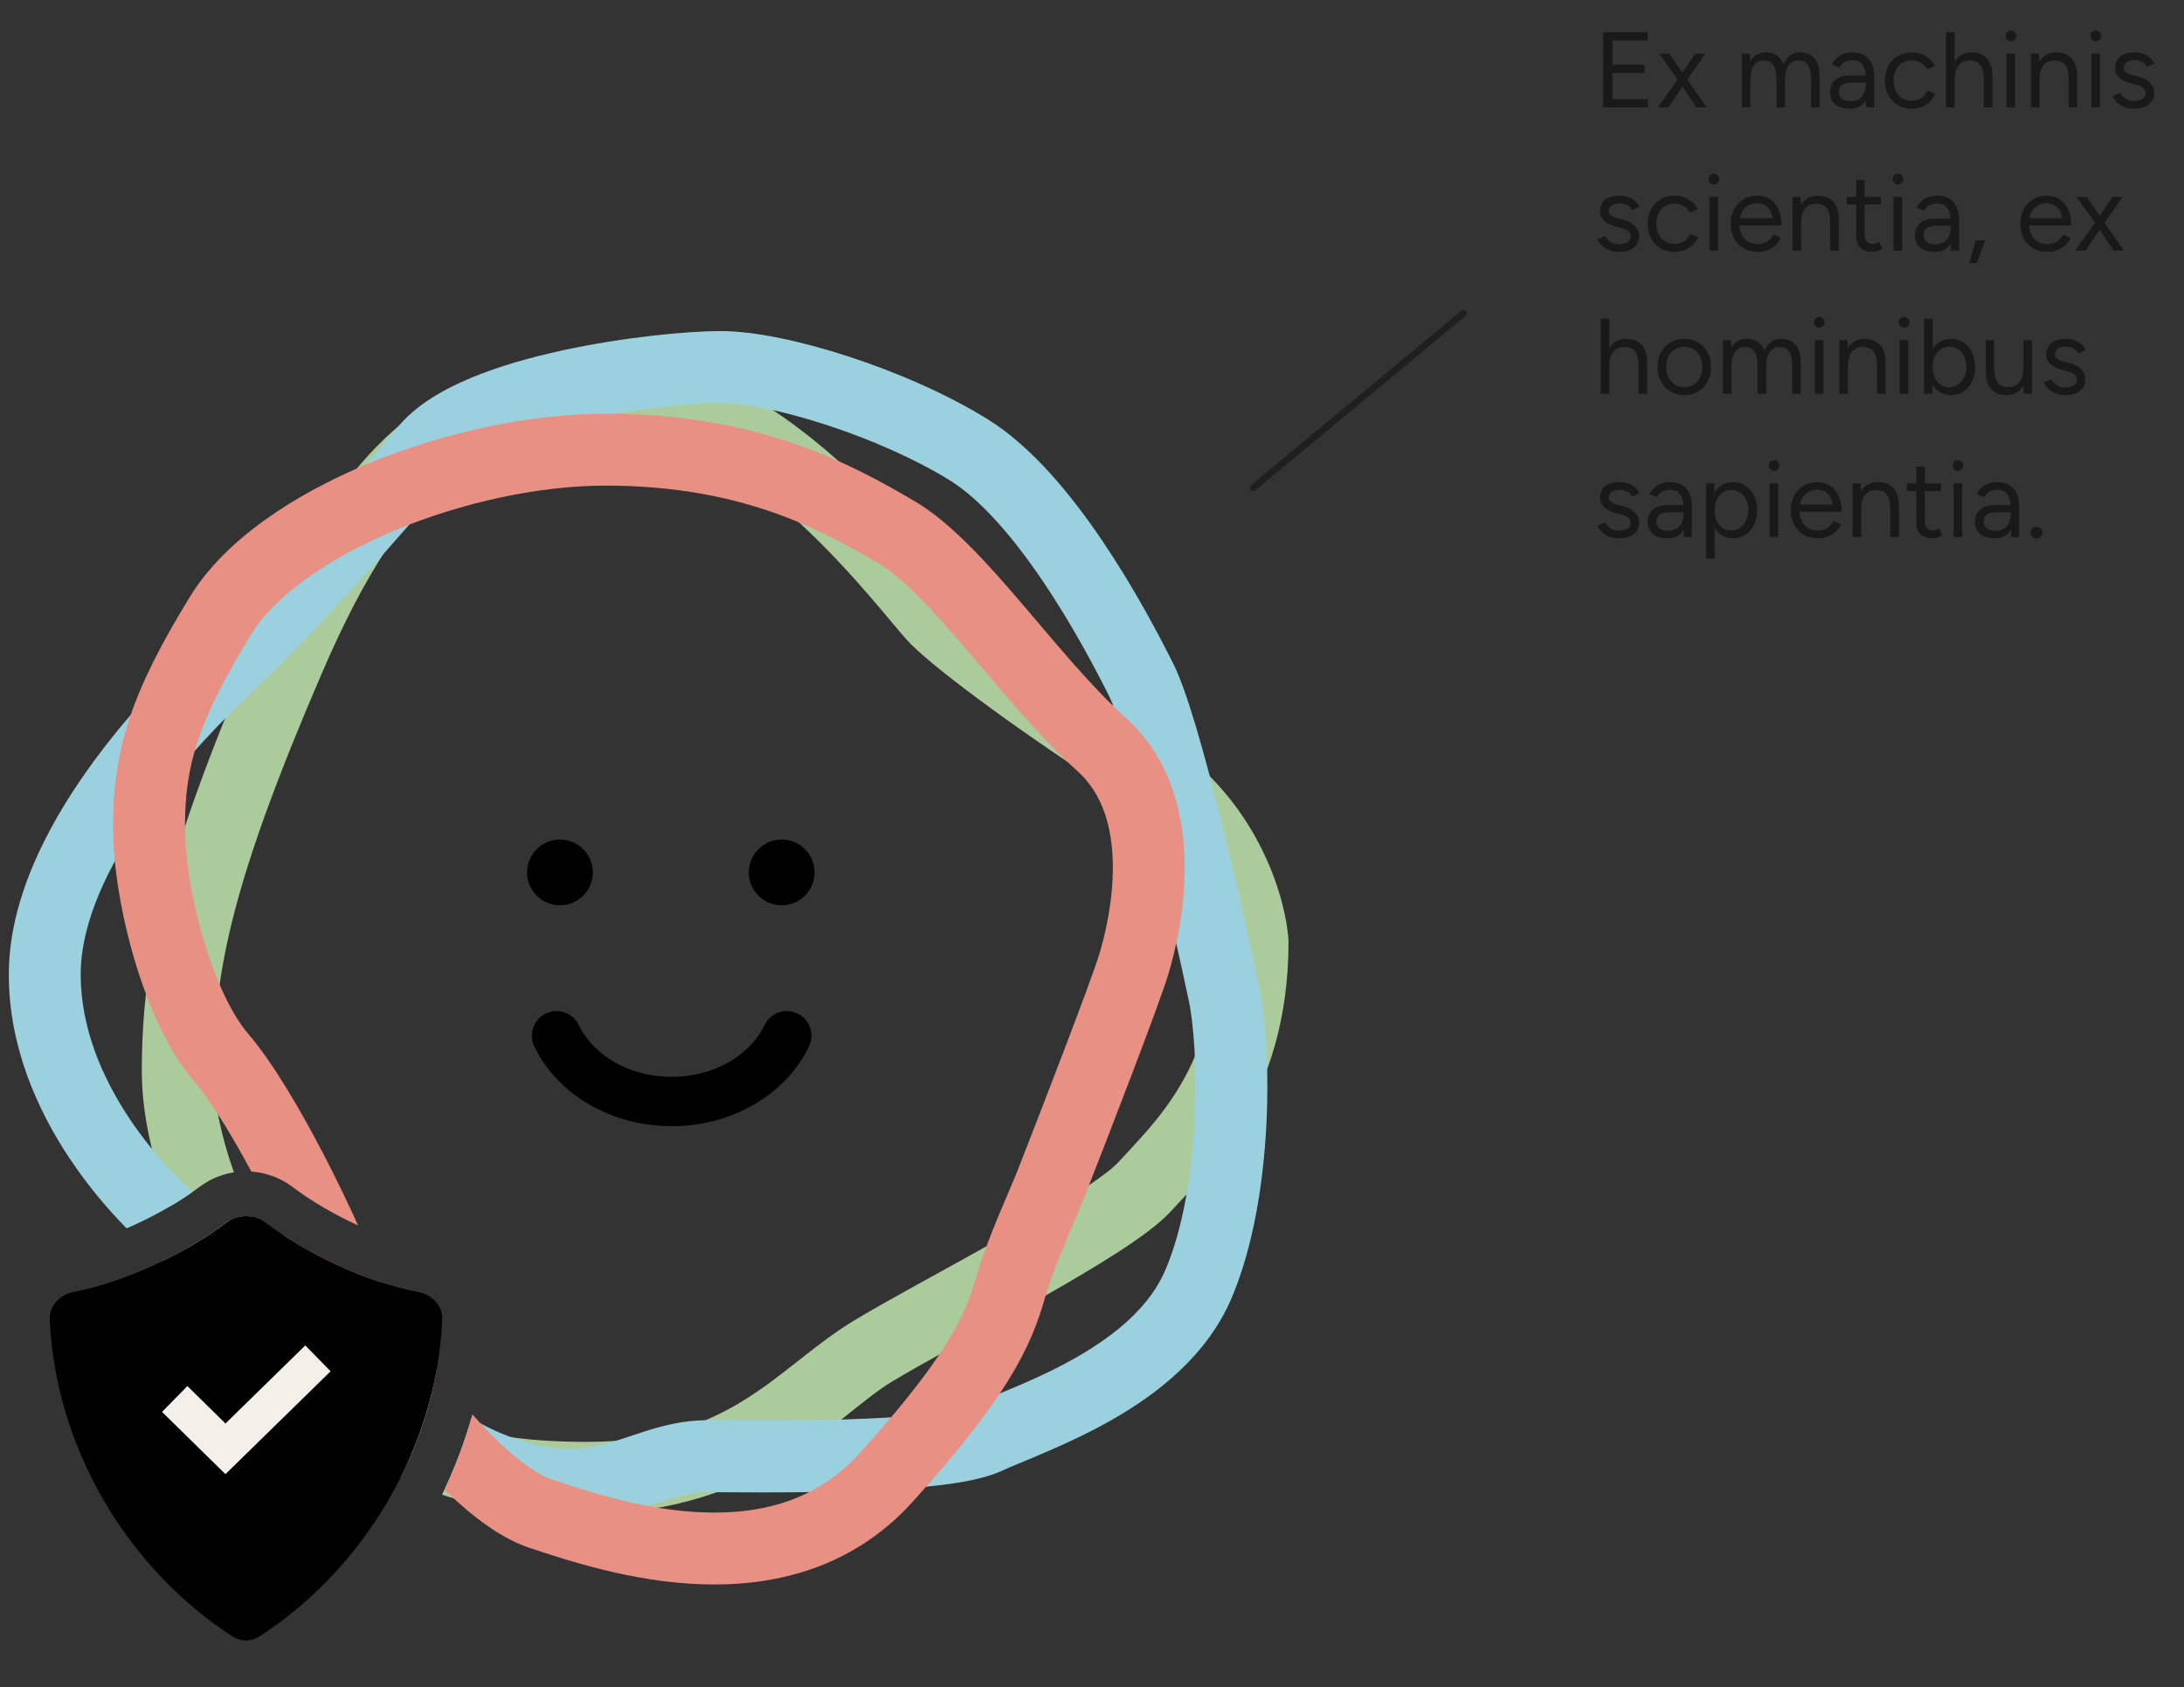 <svg width="488" height="377" viewBox="0 0 488 377" fill="none" xmlns="http://www.w3.org/2000/svg">
<rect x="0" y="0" width="488" height="377" fill="#333333" stroke="none"/>
<g clip-path="url(#clip0_281_12947)">
<path opacity="0.5" d="M358.232 24V7.2H368.168V9.048H360.272V14.472H367.472V16.296H360.272V22.152H368.216V24H358.232ZM370.443 24L375.339 17.112L378.795 12H381.075L376.515 18.48L372.771 24H370.443ZM379.059 24L375.363 18.48L370.755 12H373.035L376.515 17.112L381.363 24H379.059ZM389.203 24V12H391.003L391.099 13.68C391.467 13.04 391.939 12.552 392.515 12.216C393.091 11.88 393.763 11.712 394.531 11.712C395.491 11.712 396.307 11.936 396.979 12.384C397.667 12.832 398.163 13.512 398.467 14.424C398.803 13.544 399.291 12.872 399.931 12.408C400.587 11.944 401.363 11.712 402.259 11.712C403.603 11.712 404.659 12.16 405.427 13.056C406.211 13.952 406.595 15.312 406.579 17.136V24H404.659V17.856C404.659 16.672 404.531 15.768 404.275 15.144C404.035 14.52 403.707 14.096 403.291 13.872C402.875 13.632 402.395 13.512 401.851 13.512C400.907 13.512 400.171 13.888 399.643 14.64C399.115 15.376 398.851 16.424 398.851 17.784V24H396.931V17.856C396.931 16.672 396.803 15.768 396.547 15.144C396.307 14.52 395.971 14.096 395.539 13.872C395.123 13.632 394.643 13.512 394.099 13.512C393.171 13.512 392.443 13.888 391.915 14.64C391.387 15.376 391.123 16.424 391.123 17.784V24H389.203ZM417.01 24L416.914 22.032V17.664C416.914 16.72 416.81 15.944 416.602 15.336C416.394 14.712 416.066 14.24 415.618 13.92C415.17 13.6 414.586 13.44 413.866 13.44C413.21 13.44 412.642 13.576 412.162 13.848C411.698 14.104 411.314 14.52 411.01 15.096L409.282 14.424C409.586 13.864 409.954 13.384 410.386 12.984C410.818 12.568 411.322 12.256 411.898 12.048C412.474 11.824 413.13 11.712 413.866 11.712C414.986 11.712 415.906 11.936 416.626 12.384C417.362 12.816 417.914 13.464 418.282 14.328C418.65 15.176 418.826 16.232 418.81 17.496L418.786 24H417.01ZM413.41 24.288C412.002 24.288 410.898 23.968 410.098 23.328C409.314 22.672 408.922 21.768 408.922 20.616C408.922 19.4 409.322 18.472 410.122 17.832C410.938 17.176 412.074 16.848 413.53 16.848H416.962V18.456H413.962C412.842 18.456 412.042 18.64 411.562 19.008C411.098 19.376 410.866 19.904 410.866 20.592C410.866 21.216 411.098 21.712 411.562 22.08C412.026 22.432 412.674 22.608 413.506 22.608C414.194 22.608 414.794 22.464 415.306 22.176C415.818 21.872 416.21 21.448 416.482 20.904C416.77 20.344 416.914 19.688 416.914 18.936H417.73C417.73 20.568 417.362 21.872 416.626 22.848C415.89 23.808 414.818 24.288 413.41 24.288ZM427.204 24.288C426.02 24.288 424.972 24.024 424.06 23.496C423.148 22.952 422.436 22.208 421.924 21.264C421.412 20.32 421.156 19.232 421.156 18C421.156 16.768 421.404 15.68 421.9 14.736C422.412 13.792 423.124 13.056 424.036 12.528C424.948 11.984 425.988 11.712 427.156 11.712C428.308 11.712 429.34 11.976 430.252 12.504C431.164 13.032 431.86 13.776 432.34 14.736L430.588 15.528C430.268 14.888 429.804 14.392 429.196 14.04C428.588 13.672 427.892 13.488 427.108 13.488C426.324 13.488 425.628 13.68 425.02 14.064C424.428 14.448 423.956 14.984 423.604 15.672C423.268 16.344 423.1 17.12 423.1 18C423.1 18.88 423.268 19.664 423.604 20.352C423.956 21.024 424.436 21.552 425.044 21.936C425.668 22.32 426.372 22.512 427.156 22.512C427.94 22.512 428.636 22.312 429.244 21.912C429.868 21.512 430.34 20.952 430.66 20.232L432.412 21.024C431.932 22.048 431.236 22.848 430.324 23.424C429.412 24 428.372 24.288 427.204 24.288ZM434.836 24V7.2H436.756V24H434.836ZM443.284 24V17.856H445.204V24H443.284ZM443.284 17.856C443.284 16.672 443.14 15.768 442.852 15.144C442.58 14.52 442.204 14.096 441.724 13.872C441.244 13.632 440.7 13.512 440.092 13.512C439.036 13.512 438.212 13.888 437.62 14.64C437.044 15.376 436.756 16.424 436.756 17.784H435.82C435.82 16.52 436.004 15.432 436.372 14.52C436.756 13.608 437.3 12.912 438.004 12.432C438.708 11.952 439.556 11.712 440.548 11.712C441.476 11.712 442.292 11.904 442.996 12.288C443.7 12.656 444.244 13.248 444.628 14.064C445.028 14.88 445.22 15.952 445.204 17.28V17.856H443.284ZM448.339 24V12H450.259V24H448.339ZM449.323 9.216C449.003 9.216 448.723 9.096 448.483 8.856C448.243 8.616 448.123 8.336 448.123 8.016C448.123 7.68 448.243 7.4 448.483 7.176C448.723 6.936 449.003 6.816 449.323 6.816C449.659 6.816 449.939 6.936 450.163 7.176C450.403 7.4 450.523 7.68 450.523 8.016C450.523 8.336 450.403 8.616 450.163 8.856C449.939 9.096 449.659 9.216 449.323 9.216ZM453.797 24V12H455.597L455.717 14.208V24H453.797ZM462.221 24V17.856H464.141V24H462.221ZM462.221 17.856C462.221 16.672 462.085 15.768 461.813 15.144C461.541 14.52 461.165 14.096 460.685 13.872C460.205 13.632 459.661 13.512 459.053 13.512C457.997 13.512 457.173 13.888 456.581 14.64C456.005 15.376 455.717 16.424 455.717 17.784H454.781C454.781 16.52 454.965 15.432 455.333 14.52C455.701 13.608 456.237 12.912 456.941 12.432C457.645 11.952 458.493 11.712 459.485 11.712C460.429 11.712 461.245 11.904 461.933 12.288C462.637 12.656 463.181 13.248 463.565 14.064C463.965 14.88 464.157 15.952 464.141 17.28V17.856H462.221ZM467.3 24V12H469.22V24H467.3ZM468.284 9.216C467.964 9.216 467.684 9.096 467.444 8.856C467.204 8.616 467.084 8.336 467.084 8.016C467.084 7.68 467.204 7.4 467.444 7.176C467.684 6.936 467.964 6.816 468.284 6.816C468.62 6.816 468.9 6.936 469.124 7.176C469.364 7.4 469.484 7.68 469.484 8.016C469.484 8.336 469.364 8.616 469.124 8.856C468.9 9.096 468.62 9.216 468.284 9.216ZM476.958 24.288C476.078 24.288 475.31 24.16 474.654 23.904C473.998 23.632 473.446 23.28 472.998 22.848C472.566 22.416 472.254 21.944 472.062 21.432L473.742 20.736C474.014 21.28 474.422 21.72 474.966 22.056C475.51 22.392 476.11 22.56 476.766 22.56C477.518 22.56 478.15 22.416 478.662 22.128C479.174 21.824 479.43 21.4 479.43 20.856C479.43 20.36 479.238 19.96 478.854 19.656C478.486 19.352 477.934 19.104 477.198 18.912L476.046 18.6C474.958 18.312 474.11 17.88 473.502 17.304C472.894 16.712 472.59 16.048 472.59 15.312C472.59 14.176 472.958 13.296 473.694 12.672C474.446 12.032 475.558 11.712 477.03 11.712C477.734 11.712 478.374 11.816 478.95 12.024C479.526 12.232 480.022 12.528 480.438 12.912C480.854 13.28 481.158 13.72 481.35 14.232L479.67 14.976C479.462 14.432 479.118 14.04 478.638 13.8C478.158 13.56 477.574 13.44 476.886 13.44C476.15 13.44 475.574 13.6 475.158 13.92C474.742 14.224 474.534 14.656 474.534 15.216C474.534 15.536 474.702 15.84 475.038 16.128C475.39 16.4 475.902 16.624 476.574 16.8L477.774 17.112C478.558 17.304 479.214 17.592 479.742 17.976C480.27 18.344 480.67 18.768 480.942 19.248C481.214 19.728 481.35 20.24 481.35 20.784C481.35 21.504 481.158 22.128 480.774 22.656C480.39 23.184 479.87 23.592 479.214 23.88C478.558 24.152 477.806 24.288 476.958 24.288ZM361.88 56.288C361 56.288 360.232 56.16 359.576 55.904C358.92 55.632 358.368 55.28 357.92 54.848C357.488 54.416 357.176 53.944 356.984 53.432L358.664 52.736C358.936 53.28 359.344 53.72 359.888 54.056C360.432 54.392 361.032 54.56 361.688 54.56C362.44 54.56 363.072 54.416 363.584 54.128C364.096 53.824 364.352 53.4 364.352 52.856C364.352 52.36 364.16 51.96 363.776 51.656C363.408 51.352 362.856 51.104 362.12 50.912L360.968 50.6C359.88 50.312 359.032 49.88 358.424 49.304C357.816 48.712 357.512 48.048 357.512 47.312C357.512 46.176 357.88 45.296 358.616 44.672C359.368 44.032 360.48 43.712 361.952 43.712C362.656 43.712 363.296 43.816 363.872 44.024C364.448 44.232 364.944 44.528 365.36 44.912C365.776 45.28 366.08 45.72 366.272 46.232L364.592 46.976C364.384 46.432 364.04 46.04 363.56 45.8C363.08 45.56 362.496 45.44 361.808 45.44C361.072 45.44 360.496 45.6 360.08 45.92C359.664 46.224 359.456 46.656 359.456 47.216C359.456 47.536 359.624 47.84 359.96 48.128C360.312 48.4 360.824 48.624 361.496 48.8L362.696 49.112C363.48 49.304 364.136 49.592 364.664 49.976C365.192 50.344 365.592 50.768 365.864 51.248C366.136 51.728 366.272 52.24 366.272 52.784C366.272 53.504 366.08 54.128 365.696 54.656C365.312 55.184 364.792 55.592 364.136 55.88C363.48 56.152 362.728 56.288 361.88 56.288ZM374.212 56.288C373.028 56.288 371.98 56.024 371.068 55.496C370.156 54.952 369.444 54.208 368.932 53.264C368.42 52.32 368.164 51.232 368.164 50C368.164 48.768 368.412 47.68 368.908 46.736C369.42 45.792 370.132 45.056 371.044 44.528C371.956 43.984 372.996 43.712 374.164 43.712C375.316 43.712 376.348 43.976 377.26 44.504C378.172 45.032 378.868 45.776 379.348 46.736L377.596 47.528C377.276 46.888 376.812 46.392 376.204 46.04C375.596 45.672 374.9 45.488 374.116 45.488C373.332 45.488 372.636 45.68 372.028 46.064C371.436 46.448 370.964 46.984 370.612 47.672C370.276 48.344 370.108 49.12 370.108 50C370.108 50.88 370.276 51.664 370.612 52.352C370.964 53.024 371.444 53.552 372.052 53.936C372.676 54.32 373.38 54.512 374.164 54.512C374.948 54.512 375.644 54.312 376.252 53.912C376.876 53.512 377.348 52.952 377.668 52.232L379.42 53.024C378.94 54.048 378.244 54.848 377.332 55.424C376.42 56 375.38 56.288 374.212 56.288ZM381.964 56V44H383.884V56H381.964ZM382.948 41.216C382.628 41.216 382.348 41.096 382.108 40.856C381.868 40.616 381.748 40.336 381.748 40.016C381.748 39.68 381.868 39.4 382.108 39.176C382.348 38.936 382.628 38.816 382.948 38.816C383.284 38.816 383.564 38.936 383.788 39.176C384.028 39.4 384.148 39.68 384.148 40.016C384.148 40.336 384.028 40.616 383.788 40.856C383.564 41.096 383.284 41.216 382.948 41.216ZM392.678 56.288C391.51 56.288 390.478 56.024 389.582 55.496C388.686 54.952 387.982 54.208 387.47 53.264C386.974 52.32 386.726 51.232 386.726 50C386.726 48.768 386.974 47.68 387.47 46.736C387.982 45.792 388.678 45.056 389.558 44.528C390.454 43.984 391.478 43.712 392.63 43.712C393.75 43.712 394.718 43.992 395.534 44.552C396.35 45.096 396.982 45.864 397.43 46.856C397.878 47.848 398.102 49.016 398.102 50.36H388.19L388.67 49.952C388.67 50.912 388.838 51.736 389.174 52.424C389.526 53.112 390.014 53.64 390.638 54.008C391.262 54.36 391.974 54.536 392.774 54.536C393.622 54.536 394.334 54.336 394.91 53.936C395.502 53.536 395.958 53.008 396.278 52.352L397.934 53.192C397.63 53.816 397.222 54.36 396.71 54.824C396.214 55.288 395.622 55.648 394.934 55.904C394.262 56.16 393.51 56.288 392.678 56.288ZM388.79 49.136L388.286 48.752H396.566L396.062 49.16C396.062 48.392 395.91 47.728 395.606 47.168C395.302 46.608 394.894 46.176 394.382 45.872C393.87 45.568 393.278 45.416 392.606 45.416C391.95 45.416 391.326 45.568 390.734 45.872C390.158 46.176 389.686 46.608 389.318 47.168C388.966 47.712 388.79 48.368 388.79 49.136ZM400.524 56V44H402.324L402.444 46.208V56H400.524ZM408.948 56V49.856H410.868V56H408.948ZM408.948 49.856C408.948 48.672 408.812 47.768 408.54 47.144C408.268 46.52 407.892 46.096 407.412 45.872C406.932 45.632 406.388 45.512 405.78 45.512C404.724 45.512 403.9 45.888 403.308 46.64C402.732 47.376 402.444 48.424 402.444 49.784H401.508C401.508 48.52 401.692 47.432 402.06 46.52C402.428 45.608 402.964 44.912 403.668 44.432C404.372 43.952 405.22 43.712 406.212 43.712C407.156 43.712 407.972 43.904 408.66 44.288C409.364 44.656 409.908 45.248 410.292 46.064C410.692 46.88 410.884 47.952 410.868 49.28V49.856H408.948ZM418.419 56.288C417.251 56.288 416.347 55.984 415.707 55.376C415.067 54.768 414.747 53.912 414.747 52.808V40.256H416.667V52.616C416.667 53.224 416.827 53.696 417.147 54.032C417.483 54.352 417.947 54.512 418.539 54.512C418.731 54.512 418.915 54.488 419.091 54.44C419.283 54.376 419.531 54.232 419.835 54.008L420.579 55.568C420.163 55.84 419.787 56.024 419.451 56.12C419.115 56.232 418.771 56.288 418.419 56.288ZM412.659 45.704V44H420.267V45.704H412.659ZM423.097 56V44H425.017V56H423.097ZM424.081 41.216C423.761 41.216 423.481 41.096 423.241 40.856C423.001 40.616 422.881 40.336 422.881 40.016C422.881 39.68 423.001 39.4 423.241 39.176C423.481 38.936 423.761 38.816 424.081 38.816C424.417 38.816 424.697 38.936 424.921 39.176C425.161 39.4 425.281 39.68 425.281 40.016C425.281 40.336 425.161 40.616 424.921 40.856C424.697 41.096 424.417 41.216 424.081 41.216ZM435.947 56L435.851 54.032V49.664C435.851 48.72 435.747 47.944 435.539 47.336C435.331 46.712 435.003 46.24 434.555 45.92C434.107 45.6 433.523 45.44 432.803 45.44C432.147 45.44 431.579 45.576 431.099 45.848C430.635 46.104 430.251 46.52 429.947 47.096L428.219 46.424C428.523 45.864 428.891 45.384 429.323 44.984C429.755 44.568 430.259 44.256 430.835 44.048C431.411 43.824 432.067 43.712 432.803 43.712C433.923 43.712 434.843 43.936 435.563 44.384C436.299 44.816 436.851 45.464 437.219 46.328C437.587 47.176 437.763 48.232 437.747 49.496L437.723 56H435.947ZM432.347 56.288C430.939 56.288 429.835 55.968 429.035 55.328C428.251 54.672 427.859 53.768 427.859 52.616C427.859 51.4 428.259 50.472 429.059 49.832C429.875 49.176 431.011 48.848 432.467 48.848H435.899V50.456H432.899C431.779 50.456 430.979 50.64 430.499 51.008C430.035 51.376 429.803 51.904 429.803 52.592C429.803 53.216 430.035 53.712 430.499 54.08C430.963 54.432 431.611 54.608 432.443 54.608C433.131 54.608 433.731 54.464 434.243 54.176C434.755 53.872 435.147 53.448 435.419 52.904C435.707 52.344 435.851 51.688 435.851 50.936H436.667C436.667 52.568 436.299 53.872 435.563 54.848C434.827 55.808 433.755 56.288 432.347 56.288ZM440.069 58.76L441.437 53.696H443.597L441.725 58.76H440.069ZM457.389 56.288C456.221 56.288 455.189 56.024 454.293 55.496C453.397 54.952 452.693 54.208 452.181 53.264C451.685 52.32 451.437 51.232 451.437 50C451.437 48.768 451.685 47.68 452.181 46.736C452.693 45.792 453.389 45.056 454.269 44.528C455.165 43.984 456.189 43.712 457.341 43.712C458.461 43.712 459.429 43.992 460.245 44.552C461.061 45.096 461.693 45.864 462.141 46.856C462.589 47.848 462.813 49.016 462.813 50.36H452.901L453.381 49.952C453.381 50.912 453.549 51.736 453.885 52.424C454.237 53.112 454.725 53.64 455.349 54.008C455.973 54.36 456.685 54.536 457.485 54.536C458.333 54.536 459.045 54.336 459.621 53.936C460.213 53.536 460.669 53.008 460.989 52.352L462.645 53.192C462.341 53.816 461.933 54.36 461.421 54.824C460.925 55.288 460.333 55.648 459.645 55.904C458.973 56.16 458.221 56.288 457.389 56.288ZM453.501 49.136L452.997 48.752H461.277L460.773 49.16C460.773 48.392 460.621 47.728 460.317 47.168C460.013 46.608 459.605 46.176 459.093 45.872C458.581 45.568 457.989 45.416 457.317 45.416C456.661 45.416 456.037 45.568 455.445 45.872C454.869 46.176 454.397 46.608 454.029 47.168C453.677 47.712 453.501 48.368 453.501 49.136ZM463.678 56L468.574 49.112L472.03 44H474.31L469.75 50.48L466.006 56H463.678ZM472.294 56L468.598 50.48L463.99 44H466.27L469.75 49.112L474.598 56H472.294ZM357.68 88V71.2H359.6V88H357.68ZM366.128 88V81.856H368.048V88H366.128ZM366.128 81.856C366.128 80.672 365.984 79.768 365.696 79.144C365.424 78.52 365.048 78.096 364.568 77.872C364.088 77.632 363.544 77.512 362.936 77.512C361.88 77.512 361.056 77.888 360.464 78.64C359.888 79.376 359.6 80.424 359.6 81.784H358.664C358.664 80.52 358.848 79.432 359.216 78.52C359.6 77.608 360.144 76.912 360.848 76.432C361.552 75.952 362.4 75.712 363.392 75.712C364.32 75.712 365.136 75.904 365.84 76.288C366.544 76.656 367.088 77.248 367.472 78.064C367.872 78.88 368.064 79.952 368.048 81.28V81.856H366.128ZM376.367 88.288C375.199 88.288 374.159 88.024 373.247 87.496C372.351 86.952 371.647 86.208 371.135 85.264C370.623 84.32 370.367 83.232 370.367 82C370.367 80.768 370.615 79.68 371.111 78.736C371.623 77.792 372.327 77.056 373.223 76.528C374.135 75.984 375.167 75.712 376.319 75.712C377.503 75.712 378.543 75.984 379.439 76.528C380.351 77.056 381.055 77.792 381.551 78.736C382.063 79.68 382.319 80.768 382.319 82C382.319 83.232 382.063 84.32 381.551 85.264C381.055 86.208 380.359 86.952 379.463 87.496C378.567 88.024 377.535 88.288 376.367 88.288ZM376.367 86.512C377.167 86.512 377.863 86.32 378.455 85.936C379.047 85.552 379.511 85.024 379.847 84.352C380.199 83.68 380.375 82.896 380.375 82C380.375 81.104 380.199 80.32 379.847 79.648C379.511 78.976 379.039 78.448 378.431 78.064C377.823 77.68 377.119 77.488 376.319 77.488C375.535 77.488 374.839 77.68 374.231 78.064C373.639 78.448 373.167 78.976 372.815 79.648C372.479 80.32 372.311 81.104 372.311 82C372.311 82.88 372.479 83.664 372.815 84.352C373.167 85.024 373.647 85.552 374.255 85.936C374.879 86.32 375.583 86.512 376.367 86.512ZM384.985 88V76H386.785L386.881 77.68C387.249 77.04 387.721 76.552 388.297 76.216C388.873 75.88 389.545 75.712 390.313 75.712C391.273 75.712 392.089 75.936 392.761 76.384C393.449 76.832 393.945 77.512 394.249 78.424C394.585 77.544 395.073 76.872 395.713 76.408C396.369 75.944 397.145 75.712 398.041 75.712C399.385 75.712 400.441 76.16 401.209 77.056C401.993 77.952 402.377 79.312 402.361 81.136V88H400.441V81.856C400.441 80.672 400.313 79.768 400.057 79.144C399.817 78.52 399.489 78.096 399.073 77.872C398.657 77.632 398.177 77.512 397.633 77.512C396.689 77.512 395.953 77.888 395.425 78.64C394.897 79.376 394.633 80.424 394.633 81.784V88H392.713V81.856C392.713 80.672 392.585 79.768 392.329 79.144C392.089 78.52 391.753 78.096 391.321 77.872C390.905 77.632 390.425 77.512 389.881 77.512C388.953 77.512 388.225 77.888 387.697 78.64C387.169 79.376 386.905 80.424 386.905 81.784V88H384.985ZM405.519 88V76H407.439V88H405.519ZM406.503 73.216C406.183 73.216 405.903 73.096 405.663 72.856C405.423 72.616 405.303 72.336 405.303 72.016C405.303 71.68 405.423 71.4 405.663 71.176C405.903 70.936 406.183 70.816 406.503 70.816C406.839 70.816 407.119 70.936 407.343 71.176C407.583 71.4 407.703 71.68 407.703 72.016C407.703 72.336 407.583 72.616 407.343 72.856C407.119 73.096 406.839 73.216 406.503 73.216ZM410.977 88V76H412.777L412.897 78.208V88H410.977ZM419.401 88V81.856H421.321V88H419.401ZM419.401 81.856C419.401 80.672 419.265 79.768 418.993 79.144C418.721 78.52 418.345 78.096 417.865 77.872C417.385 77.632 416.841 77.512 416.233 77.512C415.177 77.512 414.353 77.888 413.761 78.64C413.185 79.376 412.897 80.424 412.897 81.784H411.961C411.961 80.52 412.145 79.432 412.513 78.52C412.881 77.608 413.417 76.912 414.121 76.432C414.825 75.952 415.673 75.712 416.665 75.712C417.609 75.712 418.425 75.904 419.113 76.288C419.817 76.656 420.361 77.248 420.745 78.064C421.145 78.88 421.337 79.952 421.321 81.28V81.856H419.401ZM424.48 88V76H426.4V88H424.48ZM425.464 73.216C425.144 73.216 424.864 73.096 424.624 72.856C424.384 72.616 424.264 72.336 424.264 72.016C424.264 71.68 424.384 71.4 424.624 71.176C424.864 70.936 425.144 70.816 425.464 70.816C425.8 70.816 426.08 70.936 426.304 71.176C426.544 71.4 426.664 71.68 426.664 72.016C426.664 72.336 426.544 72.616 426.304 72.856C426.08 73.096 425.8 73.216 425.464 73.216ZM429.938 88V71.2H431.858V85.768L431.762 88H429.938ZM435.914 88.288C434.906 88.288 434.018 88.024 433.25 87.496C432.498 86.968 431.914 86.232 431.498 85.288C431.082 84.328 430.874 83.232 430.874 82C430.874 80.752 431.082 79.656 431.498 78.712C431.914 77.768 432.498 77.032 433.25 76.504C434.018 75.976 434.906 75.712 435.914 75.712C436.986 75.712 437.93 75.976 438.746 76.504C439.562 77.032 440.194 77.768 440.642 78.712C441.106 79.656 441.338 80.752 441.338 82C441.338 83.232 441.106 84.328 440.642 85.288C440.194 86.232 439.562 86.968 438.746 87.496C437.93 88.024 436.986 88.288 435.914 88.288ZM435.482 86.536C436.234 86.536 436.898 86.344 437.474 85.96C438.066 85.576 438.53 85.04 438.866 84.352C439.218 83.664 439.394 82.88 439.394 82C439.394 81.12 439.226 80.336 438.89 79.648C438.57 78.96 438.114 78.424 437.522 78.04C436.93 77.656 436.258 77.464 435.506 77.464C434.802 77.464 434.17 77.656 433.61 78.04C433.066 78.424 432.634 78.96 432.314 79.648C432.01 80.336 431.858 81.12 431.858 82C431.858 82.88 432.01 83.664 432.314 84.352C432.634 85.04 433.066 85.576 433.61 85.96C434.154 86.344 434.778 86.536 435.482 86.536ZM452.232 88L452.112 85.792V76H454.032V88H452.232ZM443.688 82.144V76H445.608V82.144H443.688ZM445.608 82.144C445.608 83.328 445.744 84.232 446.016 84.856C446.288 85.48 446.664 85.912 447.144 86.152C447.64 86.376 448.192 86.488 448.8 86.488C449.84 86.488 450.648 86.112 451.224 85.36C451.816 84.608 452.112 83.56 452.112 82.216H453.048C453.048 83.48 452.864 84.568 452.496 85.48C452.128 86.392 451.592 87.088 450.888 87.568C450.2 88.048 449.352 88.288 448.344 88.288C447.416 88.288 446.6 88.104 445.896 87.736C445.192 87.352 444.648 86.752 444.264 85.936C443.88 85.104 443.688 84.032 443.688 82.72V82.144H445.608ZM461.583 88.288C460.703 88.288 459.935 88.16 459.279 87.904C458.623 87.632 458.071 87.28 457.623 86.848C457.191 86.416 456.879 85.944 456.687 85.432L458.367 84.736C458.639 85.28 459.047 85.72 459.591 86.056C460.135 86.392 460.735 86.56 461.391 86.56C462.143 86.56 462.775 86.416 463.287 86.128C463.799 85.824 464.055 85.4 464.055 84.856C464.055 84.36 463.863 83.96 463.479 83.656C463.111 83.352 462.559 83.104 461.823 82.912L460.671 82.6C459.583 82.312 458.735 81.88 458.127 81.304C457.519 80.712 457.215 80.048 457.215 79.312C457.215 78.176 457.583 77.296 458.319 76.672C459.071 76.032 460.183 75.712 461.655 75.712C462.359 75.712 462.999 75.816 463.575 76.024C464.151 76.232 464.647 76.528 465.063 76.912C465.479 77.28 465.783 77.72 465.975 78.232L464.295 78.976C464.087 78.432 463.743 78.04 463.263 77.8C462.783 77.56 462.199 77.44 461.511 77.44C460.775 77.44 460.199 77.6 459.783 77.92C459.367 78.224 459.159 78.656 459.159 79.216C459.159 79.536 459.327 79.84 459.663 80.128C460.015 80.4 460.527 80.624 461.199 80.8L462.399 81.112C463.183 81.304 463.839 81.592 464.367 81.976C464.895 82.344 465.295 82.768 465.567 83.248C465.839 83.728 465.975 84.24 465.975 84.784C465.975 85.504 465.783 86.128 465.399 86.656C465.015 87.184 464.495 87.592 463.839 87.88C463.183 88.152 462.431 88.288 461.583 88.288ZM361.88 120.288C361 120.288 360.232 120.16 359.576 119.904C358.92 119.632 358.368 119.28 357.92 118.848C357.488 118.416 357.176 117.944 356.984 117.432L358.664 116.736C358.936 117.28 359.344 117.72 359.888 118.056C360.432 118.392 361.032 118.56 361.688 118.56C362.44 118.56 363.072 118.416 363.584 118.128C364.096 117.824 364.352 117.4 364.352 116.856C364.352 116.36 364.16 115.96 363.776 115.656C363.408 115.352 362.856 115.104 362.12 114.912L360.968 114.6C359.88 114.312 359.032 113.88 358.424 113.304C357.816 112.712 357.512 112.048 357.512 111.312C357.512 110.176 357.88 109.296 358.616 108.672C359.368 108.032 360.48 107.712 361.952 107.712C362.656 107.712 363.296 107.816 363.872 108.024C364.448 108.232 364.944 108.528 365.36 108.912C365.776 109.28 366.08 109.72 366.272 110.232L364.592 110.976C364.384 110.432 364.04 110.04 363.56 109.8C363.08 109.56 362.496 109.44 361.808 109.44C361.072 109.44 360.496 109.6 360.08 109.92C359.664 110.224 359.456 110.656 359.456 111.216C359.456 111.536 359.624 111.84 359.96 112.128C360.312 112.4 360.824 112.624 361.496 112.8L362.696 113.112C363.48 113.304 364.136 113.592 364.664 113.976C365.192 114.344 365.592 114.768 365.864 115.248C366.136 115.728 366.272 116.24 366.272 116.784C366.272 117.504 366.08 118.128 365.696 118.656C365.312 119.184 364.792 119.592 364.136 119.88C363.48 120.152 362.728 120.288 361.88 120.288ZM376.252 120L376.156 118.032V113.664C376.156 112.72 376.052 111.944 375.844 111.336C375.636 110.712 375.308 110.24 374.86 109.92C374.412 109.6 373.828 109.44 373.108 109.44C372.452 109.44 371.884 109.576 371.404 109.848C370.94 110.104 370.556 110.52 370.252 111.096L368.524 110.424C368.828 109.864 369.196 109.384 369.628 108.984C370.06 108.568 370.564 108.256 371.14 108.048C371.716 107.824 372.372 107.712 373.108 107.712C374.228 107.712 375.148 107.936 375.868 108.384C376.604 108.816 377.156 109.464 377.524 110.328C377.892 111.176 378.068 112.232 378.052 113.496L378.028 120H376.252ZM372.652 120.288C371.244 120.288 370.14 119.968 369.34 119.328C368.556 118.672 368.164 117.768 368.164 116.616C368.164 115.4 368.564 114.472 369.364 113.832C370.18 113.176 371.316 112.848 372.772 112.848H376.204V114.456H373.204C372.084 114.456 371.284 114.64 370.804 115.008C370.34 115.376 370.108 115.904 370.108 116.592C370.108 117.216 370.34 117.712 370.804 118.08C371.268 118.432 371.916 118.608 372.748 118.608C373.436 118.608 374.036 118.464 374.548 118.176C375.06 117.872 375.452 117.448 375.724 116.904C376.012 116.344 376.156 115.688 376.156 114.936H376.972C376.972 116.568 376.604 117.872 375.868 118.848C375.132 119.808 374.06 120.288 372.652 120.288ZM381.214 124.8V108H383.014L383.134 110.208V124.8H381.214ZM387.19 120.288C386.182 120.288 385.294 120.024 384.526 119.496C383.774 118.968 383.19 118.232 382.774 117.288C382.358 116.328 382.15 115.232 382.15 114C382.15 112.752 382.358 111.656 382.774 110.712C383.19 109.768 383.774 109.032 384.526 108.504C385.294 107.976 386.182 107.712 387.19 107.712C388.262 107.712 389.206 107.976 390.022 108.504C390.838 109.032 391.47 109.768 391.918 110.712C392.382 111.656 392.614 112.752 392.614 114C392.614 115.232 392.382 116.328 391.918 117.288C391.47 118.232 390.838 118.968 390.022 119.496C389.206 120.024 388.262 120.288 387.19 120.288ZM386.758 118.536C387.51 118.536 388.174 118.344 388.75 117.96C389.342 117.576 389.806 117.04 390.142 116.352C390.494 115.664 390.67 114.88 390.67 114C390.67 113.12 390.502 112.336 390.166 111.648C389.846 110.96 389.39 110.424 388.798 110.04C388.206 109.656 387.534 109.464 386.782 109.464C386.078 109.464 385.446 109.656 384.886 110.04C384.342 110.424 383.91 110.96 383.59 111.648C383.286 112.336 383.134 113.12 383.134 114C383.134 114.88 383.286 115.664 383.59 116.352C383.91 117.04 384.342 117.576 384.886 117.96C385.43 118.344 386.054 118.536 386.758 118.536ZM395.394 120V108H397.314V120H395.394ZM396.378 105.216C396.058 105.216 395.778 105.096 395.538 104.856C395.298 104.616 395.178 104.336 395.178 104.016C395.178 103.68 395.298 103.4 395.538 103.176C395.778 102.936 396.058 102.816 396.378 102.816C396.714 102.816 396.994 102.936 397.218 103.176C397.458 103.4 397.578 103.68 397.578 104.016C397.578 104.336 397.458 104.616 397.218 104.856C396.994 105.096 396.714 105.216 396.378 105.216ZM406.108 120.288C404.94 120.288 403.908 120.024 403.012 119.496C402.116 118.952 401.412 118.208 400.9 117.264C400.404 116.32 400.156 115.232 400.156 114C400.156 112.768 400.404 111.68 400.9 110.736C401.412 109.792 402.108 109.056 402.988 108.528C403.884 107.984 404.908 107.712 406.06 107.712C407.18 107.712 408.148 107.992 408.964 108.552C409.78 109.096 410.412 109.864 410.86 110.856C411.308 111.848 411.532 113.016 411.532 114.36H401.62L402.1 113.952C402.1 114.912 402.268 115.736 402.604 116.424C402.956 117.112 403.444 117.64 404.068 118.008C404.692 118.36 405.404 118.536 406.204 118.536C407.052 118.536 407.764 118.336 408.34 117.936C408.932 117.536 409.388 117.008 409.708 116.352L411.364 117.192C411.06 117.816 410.652 118.36 410.14 118.824C409.644 119.288 409.052 119.648 408.364 119.904C407.692 120.16 406.94 120.288 406.108 120.288ZM402.22 113.136L401.716 112.752H409.996L409.492 113.16C409.492 112.392 409.34 111.728 409.036 111.168C408.732 110.608 408.324 110.176 407.812 109.872C407.3 109.568 406.708 109.416 406.036 109.416C405.38 109.416 404.756 109.568 404.164 109.872C403.588 110.176 403.116 110.608 402.748 111.168C402.396 111.712 402.22 112.368 402.22 113.136ZM413.953 120V108H415.753L415.873 110.208V120H413.953ZM422.377 120V113.856H424.297V120H422.377ZM422.377 113.856C422.377 112.672 422.241 111.768 421.969 111.144C421.697 110.52 421.321 110.096 420.841 109.872C420.361 109.632 419.817 109.512 419.209 109.512C418.153 109.512 417.329 109.888 416.737 110.64C416.161 111.376 415.873 112.424 415.873 113.784H414.937C414.937 112.52 415.121 111.432 415.489 110.52C415.857 109.608 416.393 108.912 417.097 108.432C417.801 107.952 418.649 107.712 419.641 107.712C420.585 107.712 421.401 107.904 422.089 108.288C422.793 108.656 423.337 109.248 423.721 110.064C424.121 110.88 424.313 111.952 424.297 113.28V113.856H422.377ZM431.848 120.288C430.68 120.288 429.776 119.984 429.136 119.376C428.496 118.768 428.176 117.912 428.176 116.808V104.256H430.096V116.616C430.096 117.224 430.256 117.696 430.576 118.032C430.912 118.352 431.376 118.512 431.968 118.512C432.16 118.512 432.344 118.488 432.52 118.44C432.712 118.376 432.96 118.232 433.264 118.008L434.008 119.568C433.592 119.84 433.216 120.024 432.88 120.12C432.544 120.232 432.2 120.288 431.848 120.288ZM426.088 109.704V108H433.696V109.704H426.088ZM436.527 120V108H438.447V120H436.527ZM437.511 105.216C437.191 105.216 436.911 105.096 436.671 104.856C436.431 104.616 436.311 104.336 436.311 104.016C436.311 103.68 436.431 103.4 436.671 103.176C436.911 102.936 437.191 102.816 437.511 102.816C437.847 102.816 438.127 102.936 438.351 103.176C438.591 103.4 438.711 103.68 438.711 104.016C438.711 104.336 438.591 104.616 438.351 104.856C438.127 105.096 437.847 105.216 437.511 105.216ZM449.377 120L449.281 118.032V113.664C449.281 112.72 449.177 111.944 448.969 111.336C448.761 110.712 448.433 110.24 447.985 109.92C447.537 109.6 446.953 109.44 446.233 109.44C445.577 109.44 445.009 109.576 444.529 109.848C444.065 110.104 443.681 110.52 443.377 111.096L441.649 110.424C441.953 109.864 442.321 109.384 442.753 108.984C443.185 108.568 443.689 108.256 444.265 108.048C444.841 107.824 445.497 107.712 446.233 107.712C447.353 107.712 448.273 107.936 448.993 108.384C449.729 108.816 450.281 109.464 450.649 110.328C451.017 111.176 451.193 112.232 451.177 113.496L451.153 120H449.377ZM445.777 120.288C444.369 120.288 443.265 119.968 442.465 119.328C441.681 118.672 441.289 117.768 441.289 116.616C441.289 115.4 441.689 114.472 442.489 113.832C443.305 113.176 444.441 112.848 445.897 112.848H449.329V114.456H446.329C445.209 114.456 444.409 114.64 443.929 115.008C443.465 115.376 443.233 115.904 443.233 116.592C443.233 117.216 443.465 117.712 443.929 118.08C444.393 118.432 445.041 118.608 445.873 118.608C446.561 118.608 447.161 118.464 447.673 118.176C448.185 117.872 448.577 117.448 448.849 116.904C449.137 116.344 449.281 115.688 449.281 114.936H450.097C450.097 116.568 449.729 117.872 448.993 118.848C448.257 119.808 447.185 120.288 445.777 120.288ZM455.035 120.336C454.667 120.336 454.347 120.208 454.075 119.952C453.819 119.68 453.691 119.368 453.691 119.016C453.691 118.648 453.819 118.336 454.075 118.08C454.347 117.808 454.667 117.672 455.035 117.672C455.403 117.672 455.715 117.808 455.971 118.08C456.227 118.336 456.355 118.648 456.355 119.016C456.355 119.368 456.227 119.68 455.971 119.952C455.715 120.208 455.403 120.336 455.035 120.336Z" fill="black"/>
<path opacity="0.4" d="M327.005 70L280.001 108.998" stroke="black" stroke-width="1.48" stroke-linecap="round"/>
<circle cx="125.115" cy="194.927" r="7.349" fill="black"/>
<circle cx="174.662" cy="194.927" r="7.349" fill="black"/>
<path d="M175.804 231.414C171.689 240.033 161.722 246.112 150.081 246.112C138.44 246.112 128.474 240.033 124.359 231.414" stroke="black" stroke-width="11.024" stroke-linecap="round"/>
<path d="M137.71 79.593C157.833 79.593 176.276 92.77 189.44 104.914C196.224 111.172 202.04 117.569 206.473 122.695C208.687 125.256 210.582 127.53 212.047 129.277C213.635 131.171 214.482 132.155 214.874 132.547C219.804 137.476 237.574 150.709 260.124 165.205C280.795 178.494 287.234 200.127 287.891 209.98L287.908 210.248V210.515C287.908 245.272 269.639 261.83 261.724 270.536C258.915 273.626 254.148 276.993 249.224 280.151C244.061 283.462 237.881 287.064 231.617 290.601C218.807 297.832 206.019 304.598 198.925 308.934C187.085 316.169 169.638 338.224 131.284 338.225C117.068 338.225 106.932 336.726 98.769 333.956C101.135 329.143 103.122 324.137 104.692 318.994C110.654 320.9 118.784 322.16 131.284 322.16C163.612 322.16 173.474 305.661 190.549 295.227C197.913 290.727 211.631 283.437 223.72 276.612C229.905 273.121 235.774 269.694 240.551 266.63C245.565 263.413 248.63 261.057 249.837 259.729C257.957 250.797 271.744 238.495 271.842 210.812C271.326 204.434 266.557 188.438 251.437 178.718C229.007 164.299 209.83 150.222 203.515 143.906C202.501 142.893 201.114 141.24 199.737 139.599C198.238 137.81 196.436 135.648 194.321 133.202C190.094 128.314 184.716 122.412 178.548 116.722C165.809 104.97 151.321 95.657 137.71 95.657C121.931 95.657 110.656 98.637 100.993 106.199C91.032 113.995 81.85 127.377 71.994 150.241C52.097 196.403 47.751 216.92 47.751 239.431C47.751 246.026 49.413 253.876 52.267 261.938C49.756 262.333 47.32 263.278 45.158 264.771L44.579 265.188C42.627 266.661 40.382 268.144 37.951 269.57C34.15 259.472 31.687 248.939 31.686 239.431C31.686 213.749 36.98 190.892 57.242 143.883C67.467 120.162 77.963 103.825 91.093 93.549C104.522 83.039 119.755 79.593 137.71 79.593Z" fill="#ACCB9C"/>
<path d="M50.602 273.172C52.255 271.925 54.357 271.483 56.325 271.851C56.902 273.091 57.502 274.326 58.125 275.553C64.489 288.088 72.388 298.196 78.862 302.729C82.972 305.605 86.775 308.643 89.77 310.873C91.747 312.344 93.6 313.644 95.505 314.801C93.998 320.015 92.014 325.084 89.602 329.937C86.089 328.016 83.044 325.892 80.179 323.759C76.497 321.019 73.573 318.635 69.65 315.889C60.061 309.176 50.69 296.393 43.802 282.825C43.14 281.521 42.494 280.196 41.867 278.854C45.09 277.024 48.055 275.093 50.602 273.172Z" fill="#ACCB9C"/>
<path d="M161.002 73.968C168.684 73.968 179.269 76.278 189.701 79.686C200.278 83.142 211.54 88.004 220.651 93.644C230.588 99.796 239.399 110.622 246.268 120.771C253.275 131.125 258.876 141.716 262.161 148.287C263.793 151.551 265.508 156.627 267.163 162.16C268.869 167.866 270.673 174.623 272.425 181.585C275.924 195.492 279.274 210.467 281.299 220.047L281.438 220.713C282.863 227.743 283.59 239.21 282.959 251.39C282.307 263.971 280.162 278.278 275.226 289.946C269.795 302.783 258.745 311.325 248.737 317.074C238.95 322.697 228.047 326.69 223.805 328.647C219.864 330.466 214.079 331.403 208.581 332C202.738 332.635 195.979 332.995 189.361 333.198C176.145 333.605 162.845 333.402 157.789 333.402C154.107 333.402 150.76 334.507 145.671 336.203C140.848 337.811 134.724 339.828 127.268 339.828C119.831 339.828 111.246 337.652 103.507 334.062C102.217 333.464 100.928 332.814 99.65 332.116C101.946 327.196 103.851 322.087 105.322 316.845C106.872 317.796 108.528 318.683 110.266 319.489C116.382 322.326 122.656 323.764 127.268 323.764C131.859 323.764 135.775 322.569 140.591 320.964C145.14 319.447 151.03 317.339 157.789 317.339C163.175 317.339 175.98 317.538 188.867 317.142C195.302 316.944 201.595 316.601 206.847 316.03C212.442 315.423 215.793 314.652 217.073 314.062C223.273 311.2 231.648 308.366 240.735 303.146C249.603 298.052 257.026 291.734 260.431 283.688C264.329 274.473 266.309 262.274 266.916 250.559C267.524 238.834 266.712 228.558 265.603 223.468L265.598 223.442L265.592 223.418C263.599 213.986 260.289 199.19 256.846 185.505C255.123 178.659 253.384 172.153 251.772 166.763C250.109 161.2 248.731 157.348 247.793 155.471C244.653 149.19 239.41 139.3 232.964 129.774C226.379 120.044 219.126 111.593 212.195 107.303C204.44 102.502 194.416 98.127 184.712 94.956C174.863 91.738 166.171 90.032 161.002 90.032C155.207 90.032 142.124 91.163 129.167 93.967C122.715 95.363 116.547 97.122 111.454 99.242C106.181 101.438 102.906 103.678 101.34 105.58C89.995 119.356 68.858 142.951 56.443 154.538C50.608 159.985 40.808 169.801 32.522 181.517C24.087 193.441 18.032 206.207 18.032 217.741C18.032 229.663 22.822 240.766 28.932 249.932C33.789 257.218 39.239 262.908 43.011 266.327C38.871 269.239 33.699 272.127 28.293 274.455C24.317 270.419 19.757 265.13 15.565 258.843C8.423 248.129 1.968 233.931 1.968 217.741C1.968 201.164 10.371 185.014 19.406 172.24C28.589 159.257 39.271 148.592 45.483 142.794C57.165 131.891 77.795 108.9 88.939 95.367C92.996 90.442 99.159 86.96 105.28 84.411C111.582 81.788 118.768 79.782 125.77 78.267C139.719 75.248 153.945 73.968 161.002 73.968Z" fill="#9BD1DF"/>
<path d="M51.293 272.712C56.05 276.068 62.616 280.571 69.736 285.737C74.918 289.497 80.21 293.488 84.762 297.303C89.173 301 93.413 304.959 96.053 308.654C96.295 308.993 96.553 309.329 96.823 309.664C95.521 315.464 93.629 321.12 91.209 326.534C88.091 324.041 85.267 321.192 82.981 317.991C81.605 316.064 78.717 313.196 74.443 309.614C70.31 306.15 65.362 302.41 60.303 298.739C51.248 292.17 41.078 285.318 36.395 281.736C41.737 279.134 46.668 276.139 50.602 273.172C50.824 273.004 51.055 272.851 51.293 272.712Z" fill="#9BD1DF"/>
<path d="M135.304 92.436C169.494 92.436 190.236 103.667 204.436 112.02C212.643 116.847 220.947 126.232 228.454 135.006C236.417 144.314 243.988 153.584 251.519 160.361C261.914 169.717 264.608 182.611 264.72 193.153C264.833 203.757 262.374 213.279 261.067 217.635C259.017 224.471 247.646 253.825 242.379 267.255L242.378 267.254C239.823 273.79 236.062 281.444 233.759 289.12C232.532 293.21 231.112 298.393 226.802 305.88C222.595 313.187 215.762 322.495 203.905 335.578C190.158 350.747 172.442 354.529 156.707 353.975C141.158 353.427 126.699 348.635 118.306 345.837C112.512 343.906 106.904 339.812 101.985 335.334C101.093 334.522 100.206 333.678 99.323 332.811C101.887 327.423 103.98 321.803 105.548 316.025C107.955 318.747 110.397 321.269 112.799 323.455C117.116 327.385 120.746 329.717 123.386 330.597C131.859 333.421 144.308 337.464 157.272 337.921C170.051 338.371 182.456 335.324 192.002 324.791C203.438 312.172 209.456 303.81 212.88 297.864C216.199 292.099 217.189 288.446 218.372 284.504C220.887 276.119 225.58 266.106 227.42 261.398L227.423 261.39C232.866 247.511 243.877 219.034 245.682 213.019C246.784 209.343 248.744 201.596 248.656 193.324C248.568 184.991 246.441 177.403 240.772 172.302C232.239 164.622 223.746 154.213 216.248 145.449C208.293 136.152 201.738 129.07 196.291 125.865C183.182 118.154 165.37 108.501 135.304 108.501C120.44 108.501 103.218 112.249 88.199 118.522C72.933 124.9 61.324 133.301 56.201 141.626C49.929 151.819 46.271 159.245 44.14 165.728C42.052 172.077 41.329 177.827 41.329 184.805C41.329 191.493 42.77 200.755 45.419 209.743C48.11 218.874 51.731 226.633 55.459 230.982C60.924 237.358 67.102 247.913 72.249 257.803C75.116 263.311 77.796 268.878 79.992 273.788C74.843 271.441 69.996 268.61 66.107 265.754L65.376 265.208L65.086 264.993C62.418 263.056 59.318 261.985 56.172 261.769C51.625 253.325 46.941 245.729 43.263 241.438C37.352 234.542 32.941 224.229 30.01 214.284C27.036 204.196 25.265 193.377 25.265 184.805C25.265 176.521 26.148 169.018 28.88 160.71C31.568 152.534 35.942 143.896 42.52 133.206C50.249 120.648 65.548 110.576 82.008 103.7C98.716 96.721 118.039 92.436 135.304 92.436Z" fill="#E99084"/>
<path d="M63.331 275.994C69.612 280.134 77.404 284.026 85.28 286.562C87.432 291.087 91.859 298.437 97.545 306.105C96.379 312.55 94.481 318.84 91.938 324.853C90.455 323.119 89.011 321.353 87.621 319.582C79.007 308.609 71.549 296.356 69.106 289.514C67.971 286.337 65.92 281.505 63.331 275.994Z" fill="#E99084"/>
<path d="M98.816 294.835C98.953 291.754 96.527 289.246 93.496 288.678C81.28 286.386 68.032 279.777 59.33 273.173C56.782 271.239 53.155 271.245 50.601 273.172C41.958 279.691 28.507 286.354 16.433 288.665C13.404 289.245 10.979 291.754 11.116 294.835C12.38 323.376 28.39 350.388 51.959 365.642C53.79 366.827 56.141 366.827 57.972 365.642C81.542 350.388 97.551 323.376 98.816 294.835Z" fill="black"/>
<path d="M73.871 306.391L50.377 329.377L36.203 315.464L41.867 309.692L50.385 318.054L68.214 300.609L73.871 306.391Z" fill="#F4F0E9"/>
</g>
<defs>
<clipPath id="clip0_281_12947">
<rect width="488" height="377" fill="white"/>
</clipPath>
</defs>
</svg>
